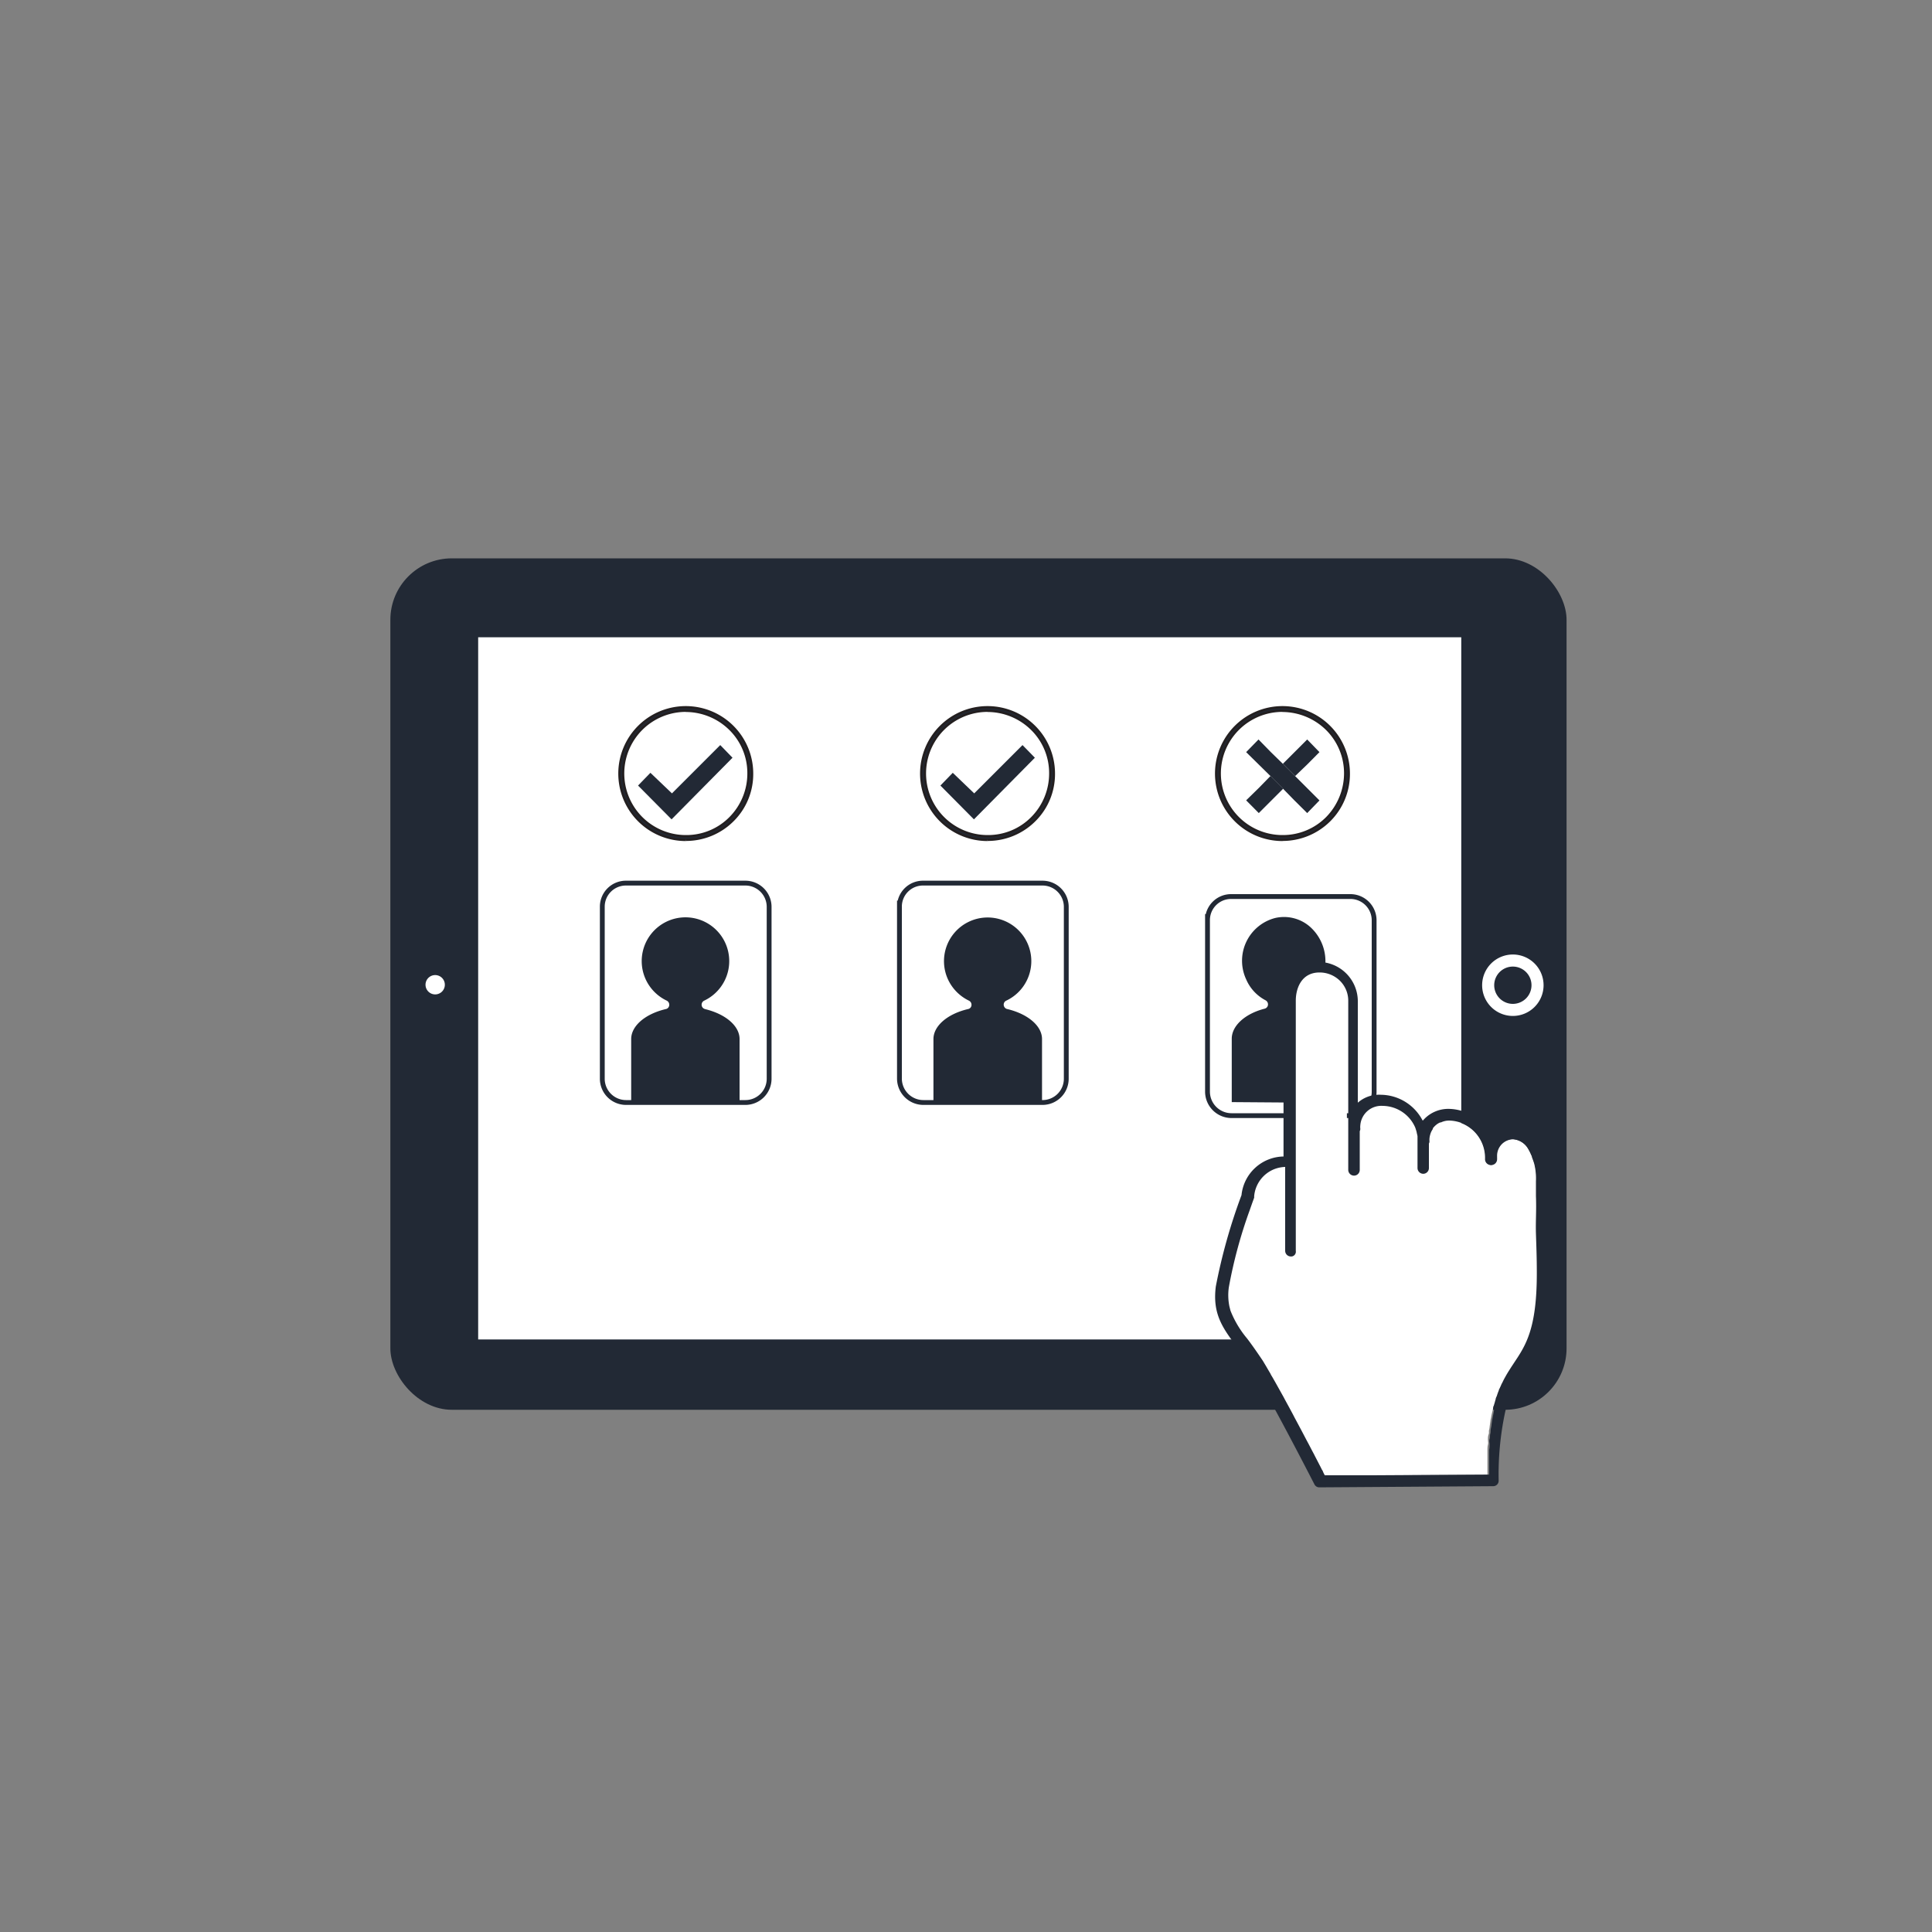 <?xml version="1.0" encoding="UTF-8"?> <svg xmlns="http://www.w3.org/2000/svg" id="Layer_1" data-name="Layer 1" viewBox="0 0 200 200"><rect x="0" y="0" width="200" height="200" fill="#808080" stroke="none"/><defs><style>.cls-1,.cls-4{fill:#222935;}.cls-2{fill:#fff;}.cls-3,.cls-5,.cls-6{fill:none;}.cls-3{stroke:#222935;stroke-width:0.5px;}.cls-3,.cls-4{stroke-miterlimit:10;}.cls-4{stroke:#231f20;stroke-width:0.25px;}.cls-6{stroke:#fff;stroke-linecap:round;stroke-linejoin:round;stroke-width:0;}</style></defs><rect id="Rectangle_10580" data-name="Rectangle 10580" class="cls-1" x="40.41" y="57.8" width="121.76" height="88.14" rx="6.36"></rect><rect id="Rectangle_10581" data-name="Rectangle 10581" class="cls-2" x="49.5" y="65.97" width="101.77" height="72.69"></rect><path id="Path_35261" data-name="Path 35261" class="cls-2" d="M44.05,101.94a1,1,0,1,0,1-1,1,1,0,0,0-1,1v.38"></path><path id="Path_35262" data-name="Path 35262" class="cls-2" d="M156.61,103.92a1.93,1.93,0,1,1,1.93-1.93,1.93,1.93,0,0,1-1.93,1.93m0-5.11a3.18,3.18,0,1,0,3.18,3.18,3.18,3.18,0,0,0-3.18-3.18"></path><path id="Path_35267" data-name="Path 35267" class="cls-3" d="M62.35,94.14v17.52a2.46,2.46,0,0,0,2.45,2.47H77.17a2.46,2.46,0,0,0,2.45-2.47V93.88a2.46,2.46,0,0,0-2.45-2.46H64.8a2.44,2.44,0,0,0-2.45,2.42v.3"></path><path id="Path_35270" data-name="Path 35270" class="cls-3" d="M93.11,93.23v18.42a2.48,2.48,0,0,0,2.48,2.48h12.33a2.46,2.46,0,0,0,2.46-2.47V93.88a2.46,2.46,0,0,0-2.46-2.46H95.56a2.43,2.43,0,0,0-2.45,2.42v-.61"></path><path id="Path_35273" data-name="Path 35273" class="cls-1" d="M107.13,78.44l-1.28-1.31-5,5L98.63,80l-1.28,1.32,3.47,3.5Z"></path><path id="Path_35274" data-name="Path 35274" class="cls-1" d="M75.83,78.44l-1.27-1.31-5,5L67.33,80l-1.28,1.32,3.47,3.5Z"></path><path id="Path_35266" data-name="Path 35266" class="cls-1" d="M134,82.86l1.32,1.31,1.27-1.31-2.52-2.52-1.27-1.27-1.24-1.21-1.28-1.31L129,77.86l2.52,2.48,1.31,1.32Z"></path><path id="Path_35264" data-name="Path 35264" class="cls-1" d="M129,82.85l1.31,1.32,2.52-2.52-1.31-1.32-1.21,1.24Z"></path><path id="Path_35265" data-name="Path 35265" class="cls-1" d="M135.32,79.14l1.27-1.28-1.27-1.31-2.52,2.52,1.27,1.27Z"></path><path id="Path_35272" data-name="Path 35272" class="cls-4" d="M132.76,73.58h0a6.61,6.61,0,0,1,4.6,1.9,6.43,6.43,0,0,1,1.9,4.6,6.61,6.61,0,0,1-1.9,4.6,6.42,6.42,0,0,1-4.6,1.89,6.5,6.5,0,1,1,0-13m0,13.36h0a6.87,6.87,0,0,0,4.86-2,6.78,6.78,0,0,0,2-4.85,6.86,6.86,0,1,0-6.86,6.86"></path><path id="Path_35276" data-name="Path 35276" class="cls-1" d="M133,114.13l-.07-9.7c0-2.38,1.32-4.31,3.61-4.31a4.44,4.44,0,0,1,.63,0,4.78,4.78,0,0,0-1.58-4.2,4.08,4.08,0,0,0-3.58-.89,4.57,4.57,0,0,0-3,6.37,4.4,4.4,0,0,0,2,2.15.48.48,0,0,1,.21.62.46.46,0,0,1-.31.25c-2,.51-3.4,1.75-3.4,3.11v6.56Z"></path><path id="Path_35270-2" data-name="Path 35270" class="cls-3" d="M125,94.63V113a2.49,2.49,0,0,0,2.48,2.49H139.8a2.47,2.47,0,0,0,2.45-2.47V95.28a2.46,2.46,0,0,0-2.45-2.47H127.43A2.44,2.44,0,0,0,125,95.24v-.61"></path><path class="cls-5" d="M133.63,146.47l-.36-.67Z"></path><path class="cls-5" d="M154.12,149.53c0,.2,0,.38-.05.59C154.08,149.91,154.1,149.73,154.12,149.53Z"></path><path class="cls-5" d="M136.74,152.4l-.11-.21C136.67,152.26,136.7,152.34,136.74,152.4Z"></path><path class="cls-5" d="M154.23,148.47c0,.18,0,.35-.07.54C154.18,148.82,154.2,148.65,154.23,148.47Z"></path><path class="cls-5" d="M154.36,147.5c0,.17-.06.33-.08.5C154.3,147.83,154.33,147.67,154.36,147.5Z"></path><path class="cls-5" d="M154.5,146.65c0,.15-.05.29-.08.44C154.45,146.94,154.48,146.8,154.5,146.65Z"></path><path class="cls-5" d="M135,149.1c-.38-.73-.79-1.5-1.21-2.28C134.23,147.6,134.64,148.37,135,149.1Z"></path><path class="cls-5" d="M135.45,149.91l-.22-.42Z"></path><path class="cls-5" d="M135.84,150.65l-.25-.47Z"></path><path class="cls-5" d="M136.49,151.91l-.57-1.1Z"></path><path class="cls-5" d="M154,150.69c0,.21,0,.42,0,.65C154,151.11,154,150.9,154,150.69Z"></path><path class="cls-5" d="M156.1,142.26l-.23.41Z"></path><path class="cls-5" d="M156.27,142l-.15.25Z"></path><path class="cls-5" d="M155.79,142.82l-.16.33Z"></path><path class="cls-5" d="M156.89,141l-.29.44Z"></path><path class="cls-5" d="M155.53,143.35c0,.1-.09.2-.14.31C155.44,143.55,155.49,143.45,155.53,143.35Z"></path><path class="cls-5" d="M154.88,145.11l-.12.4Z"></path><path class="cls-5" d="M154.68,145.86c0,.13-.07.26-.1.4C154.61,146.12,154.65,146,154.68,145.86Z"></path><path class="cls-5" d="M155.09,144.46c-.05.13-.09.25-.13.38C155,144.71,155,144.59,155.09,144.46Z"></path><path class="cls-5" d="M155.28,143.94a2.33,2.33,0,0,0-.11.28A2.33,2.33,0,0,1,155.28,143.94Z"></path><path class="cls-5" d="M132.88,123.85h0v-3h0s0,0,0,0Z"></path><path class="cls-5" d="M148.6,116.38a1.52,1.52,0,0,1,.41-.24A1.52,1.52,0,0,0,148.6,116.38Z"></path><polygon class="cls-5" points="158.86 120.46 158.86 120.45 158.85 120.45 158.86 120.45 158.86 120.46"></polygon><path class="cls-5" d="M158.57,119.61c0,.09.06.18.09.26C158.63,119.79,158.61,119.7,158.57,119.61Z"></path><path class="cls-5" d="M150.06,116H150a2,2,0,0,0-.92.14,1.73,1.73,0,0,1,.51-.12A3.62,3.62,0,0,1,150.06,116Z"></path><path class="cls-5" d="M153.94,152.68l-12.07.07,12.09-.07c0-.26,0-.49,0-.74l0,.71S154,152.68,153.94,152.68Z"></path><path class="cls-5" d="M133.15,145.58l-.36-.66Z"></path><path class="cls-5" d="M131.71,121.07a3.3,3.3,0,0,0-1.39,1.06A5.3,5.3,0,0,1,131.71,121.07Z"></path><path class="cls-5" d="M136.81,152.55l.12.23h0l0,0Z"></path><path class="cls-5" d="M131.73,143c-.1-.17-.19-.34-.29-.5C131.54,142.67,131.63,142.84,131.73,143Z"></path><path class="cls-5" d="M130.89,141.55l-.37-.62Z"></path><path class="cls-5" d="M131.3,142.25l-.29-.49Z"></path><path class="cls-5" d="M132.67,144.69l-.81-1.45Z"></path><polygon class="cls-5" points="146.57 117.58 146.57 117.58 146.57 117.59 146.57 117.58"></polygon><path class="cls-5" d="M148,117.2a2.08,2.08,0,0,1,.2-.36A2.08,2.08,0,0,0,148,117.2Z"></path><path class="cls-5" d="M146.44,117c0,.11.05.21.07.3C146.49,117.21,146.47,117.11,146.44,117Z"></path><path class="cls-5" d="M148.21,116.77a2.53,2.53,0,0,1,.36-.37A2.1,2.1,0,0,0,148.21,116.77Z"></path><path class="cls-2" d="M159,123.82v-1.53a6.26,6.26,0,0,0-.18-1.83h0c-.06-.2-.13-.39-.2-.58s0-.17-.09-.26a5.33,5.33,0,0,0-.4-.79,2,2,0,0,0-1.58-.92,1.7,1.7,0,0,0-1.62,1.78.34.34,0,0,0,0,.1V120a.6.6,0,0,1-1.2,0,3.86,3.86,0,0,0-3.72-4,3.62,3.62,0,0,0-.47,0,1.73,1.73,0,0,0-.51.12l-.07,0a1.52,1.52,0,0,0-.41.24l0,0a2.53,2.53,0,0,0-.36.37.43.43,0,0,0,0,.07,2.08,2.08,0,0,0-.2.36,2.4,2.4,0,0,0-.15.6,1.61,1.61,0,0,0,0,.31.48.48,0,0,1-.06.24v2.54a.59.59,0,0,1-.59.59h0a.6.6,0,0,1-.59-.59v-3.3h0a2.61,2.61,0,0,0-.06-.27c0-.09,0-.19-.07-.3s-.07-.24-.12-.36a3.71,3.71,0,0,0-3.36-2.21,2.18,2.18,0,0,0-2.31,2,1.61,1.61,0,0,0,0,.38.5.5,0,0,1-.06.24v4a.59.59,0,0,1-.59.6.6.6,0,0,1-.6-.58V103.61a2.9,2.9,0,0,0-.89-2.09,3,3,0,0,0-2.09-.83c-1.82,0-2.45,1.58-2.45,2.92v25.9a.5.5,0,0,1-.42.58h-.09a.59.59,0,0,1-.59-.59v-5.66l-.69.84.69-.84v-3s0,0,0,0a3.37,3.37,0,0,0-1.15.24,5.3,5.3,0,0,0-1.39,1.06,3.29,3.29,0,0,0-.67,1.74,1.3,1.3,0,0,1,0,.15s-.19.51-.45,1.26a48.94,48.94,0,0,0-2.17,8,5.77,5.77,0,0,0,.06,2l.11.43a10.42,10.42,0,0,0,1.71,2.87c.5.65,1,1.43,1.64,2.32l.37.62.12.21.29.49c0,.08.1.17.14.26s.19.33.29.5l.13.23.81,1.45.12.23.36.66.12.22.36.67.18.35c.42.78.83,1.55,1.21,2.28l.21.39.22.42.14.27.25.47.08.16.57,1.1.14.28.11.21.07.15.11.21,0,0,4.92,0,12.07-.07s0,0,0,0l0-.71c0-.2,0-.41,0-.6s0-.44,0-.65l0-.57c0-.21,0-.39.05-.59s0-.35,0-.52,0-.36.07-.54,0-.32.05-.47.05-.33.08-.5l.06-.41c0-.15.06-.29.08-.44s.05-.26.08-.39.07-.27.1-.4,0-.24.08-.35l.12-.4a2.13,2.13,0,0,1,.08-.27c0-.13.08-.25.13-.38a2.25,2.25,0,0,1,.08-.24,2.33,2.33,0,0,1,.11-.28c0-.09.07-.19.11-.28s.1-.21.14-.31a1.24,1.24,0,0,1,.1-.2l.16-.33.08-.15.23-.41,0,0,.15-.25.33-.52.29-.44c1.19-1.79,2.35-3.49,2.35-9.24v-.13c0-1.54-.05-2.71-.09-4S159.06,125.36,159,123.82Z"></path><path class="cls-1" d="M160.26,127.63c-.06-1.49-.12-3-.12-5.37a7.07,7.07,0,0,0-1.1-4.15,3.2,3.2,0,0,0-2.54-1.4,2.73,2.73,0,0,0-2.06,1,5.13,5.13,0,0,0-1.16-1.57,4.92,4.92,0,0,0-3.34-1.35,3.46,3.46,0,0,0-2.45,1l-.21.22-.09-.16a4.93,4.93,0,0,0-4.26-2.52,2.26,2.26,0,0,0-.37,0,3.31,3.31,0,0,0-2,.82V103.58a4.08,4.08,0,0,0-4.08-4h0c-2.15,0-3.61,1.63-3.61,4.08v16.06h0a4.45,4.45,0,0,0-4.35,4,58.47,58.47,0,0,0-2.66,9.46c-.36,2.83.72,4.29,2.09,6.14.48.66,1,1.4,1.58,2.27,2.06,3.31,6.5,12,6.53,12.05a.56.56,0,0,0,.51.33l18-.12h0a.56.56,0,0,0,.57-.57,30.93,30.93,0,0,1,.65-7,11.11,11.11,0,0,1,1.38-3.46c.23-.4.47-.75.71-1.11,1.32-2,2.54-3.79,2.54-9.9v-.12C160.35,130.07,160.32,128.88,160.26,127.63Zm-1,4.15c0,5.75-1.16,7.45-2.35,9.24l-.29.44-.33.52-.15.25,0,0-.23.41-.08.15-.16.33a1.24,1.24,0,0,0-.1.2c0,.1-.09.2-.14.31s-.07.19-.11.28a2.33,2.33,0,0,0-.11.28,2.25,2.25,0,0,0-.08.24c-.05.13-.09.25-.13.38a2.13,2.13,0,0,0-.08.27l-.12.4c0,.11,0,.23-.08.35s-.07.26-.1.4-.05.26-.08.39-.05.29-.08.44l-.06.41c0,.17-.06.33-.08.5s0,.31-.05.47,0,.35-.07.54,0,.35,0,.52,0,.38-.05.59l0,.57c0,.21,0,.42,0,.65s0,.4,0,.6,0,.48,0,.74l-12.09.07-4.92,0h0l-.12-.23-.07-.15c0-.06-.07-.14-.11-.21l-.14-.28-.57-1.1-.08-.16-.25-.47-.14-.27-.22-.42-.21-.39c-.38-.73-.79-1.5-1.21-2.28l-.18-.35-.36-.67-.12-.22-.36-.66-.12-.23-.81-1.45-.13-.23c-.1-.17-.19-.34-.29-.5s-.1-.18-.14-.26l-.29-.49-.12-.21-.37-.62c-.6-.89-1.14-1.67-1.64-2.32a10.42,10.42,0,0,1-1.71-2.87l-.11-.43a5.77,5.77,0,0,1-.06-2,48.94,48.94,0,0,1,2.17-8c.26-.75.44-1.24.45-1.26a1.3,1.3,0,0,0,0-.15,3.32,3.32,0,0,1,2.06-2.8,3.37,3.37,0,0,1,1.15-.24h0v8.68a.59.59,0,0,0,.59.59h.09a.5.5,0,0,0,.42-.58v-25.9c0-1.34.63-2.92,2.45-2.92a3,3,0,0,1,2.09.83,2.9,2.9,0,0,1,.89,2.09v17.53a.6.6,0,0,0,.6.58.59.59,0,0,0,.59-.6v-4a.5.5,0,0,0,.06-.24,1.61,1.61,0,0,1,0-.38,2.18,2.18,0,0,1,2.31-2,3.71,3.71,0,0,1,3.36,2.21c.05.12.08.24.12.36s.05.2.07.3a2.61,2.61,0,0,1,.06.27h0v3.3a.6.6,0,0,0,.59.59h0a.59.59,0,0,0,.59-.59v-2.54a.48.48,0,0,0,.06-.24,1.61,1.61,0,0,1,0-.31,2.4,2.4,0,0,1,.15-.6,2.08,2.08,0,0,1,.2-.36.43.43,0,0,1,0-.07,2.1,2.1,0,0,1,.36-.37l0,0a1.52,1.52,0,0,1,.41-.24l.07,0A2,2,0,0,1,150,116h.06a3.86,3.86,0,0,1,3.72,4,.6.6,0,0,0,1.2,0v-.18a.34.34,0,0,1,0-.1,1.7,1.7,0,0,1,1.62-1.78,2,2,0,0,1,1.58.92,5.33,5.33,0,0,1,.4.79c0,.09.06.18.09.26s.14.38.2.58h0a6.26,6.26,0,0,1,.18,1.83v1.53c0,1.54.07,2.72.11,3.86s.09,2.43.09,4Z"></path><line class="cls-6" x1="132.19" y1="124.69" x2="132.88" y2="123.85"></line><path id="Path_35272-2" data-name="Path 35272" class="cls-4" d="M102.24,73.58h0a6.57,6.57,0,0,1,4.59,1.9,6.39,6.39,0,0,1,1.9,4.6,6.53,6.53,0,0,1-1.9,4.6,6.38,6.38,0,0,1-4.59,1.89,6.5,6.5,0,1,1,0-13m0,13.36h0a6.85,6.85,0,0,0,4.85-2,6.75,6.75,0,0,0,2-4.85,6.86,6.86,0,1,0-6.86,6.86"></path><path id="Path_35272-3" data-name="Path 35272" class="cls-4" d="M71,73.58h0a6.57,6.57,0,0,1,4.59,1.9,6.39,6.39,0,0,1,1.9,4.6,6.53,6.53,0,0,1-1.9,4.6A6.38,6.38,0,0,1,71,86.57a6.5,6.5,0,1,1,0-13m0,13.36h0a6.85,6.85,0,0,0,4.85-2,6.75,6.75,0,0,0,2-4.85,6.86,6.86,0,1,0-6.86,6.86"></path><path id="Path_35042" data-name="Path 35042" class="cls-1" d="M73,104.46a.46.46,0,0,1-.36-.54h0a.47.47,0,0,1,.25-.33,4.53,4.53,0,1,0-3.86,0,.48.48,0,0,1,.21.62.43.43,0,0,1-.32.25c-2.16.51-3.58,1.76-3.58,3.1v6.58H76.56v-6.58c0-1.34-1.42-2.58-3.58-3.1"></path><path id="Path_35042-2" data-name="Path 35042" class="cls-1" d="M104.28,104.46a.47.47,0,0,1-.37-.54h0a.45.45,0,0,1,.25-.33,4.52,4.52,0,1,0-6-2.15,4.58,4.58,0,0,0,2.15,2.15.48.48,0,0,1,.22.62.43.43,0,0,1-.33.25c-2.15.51-3.57,1.76-3.57,3.1v6.58h11.24v-6.58c0-1.34-1.43-2.58-3.58-3.1"></path></svg> 